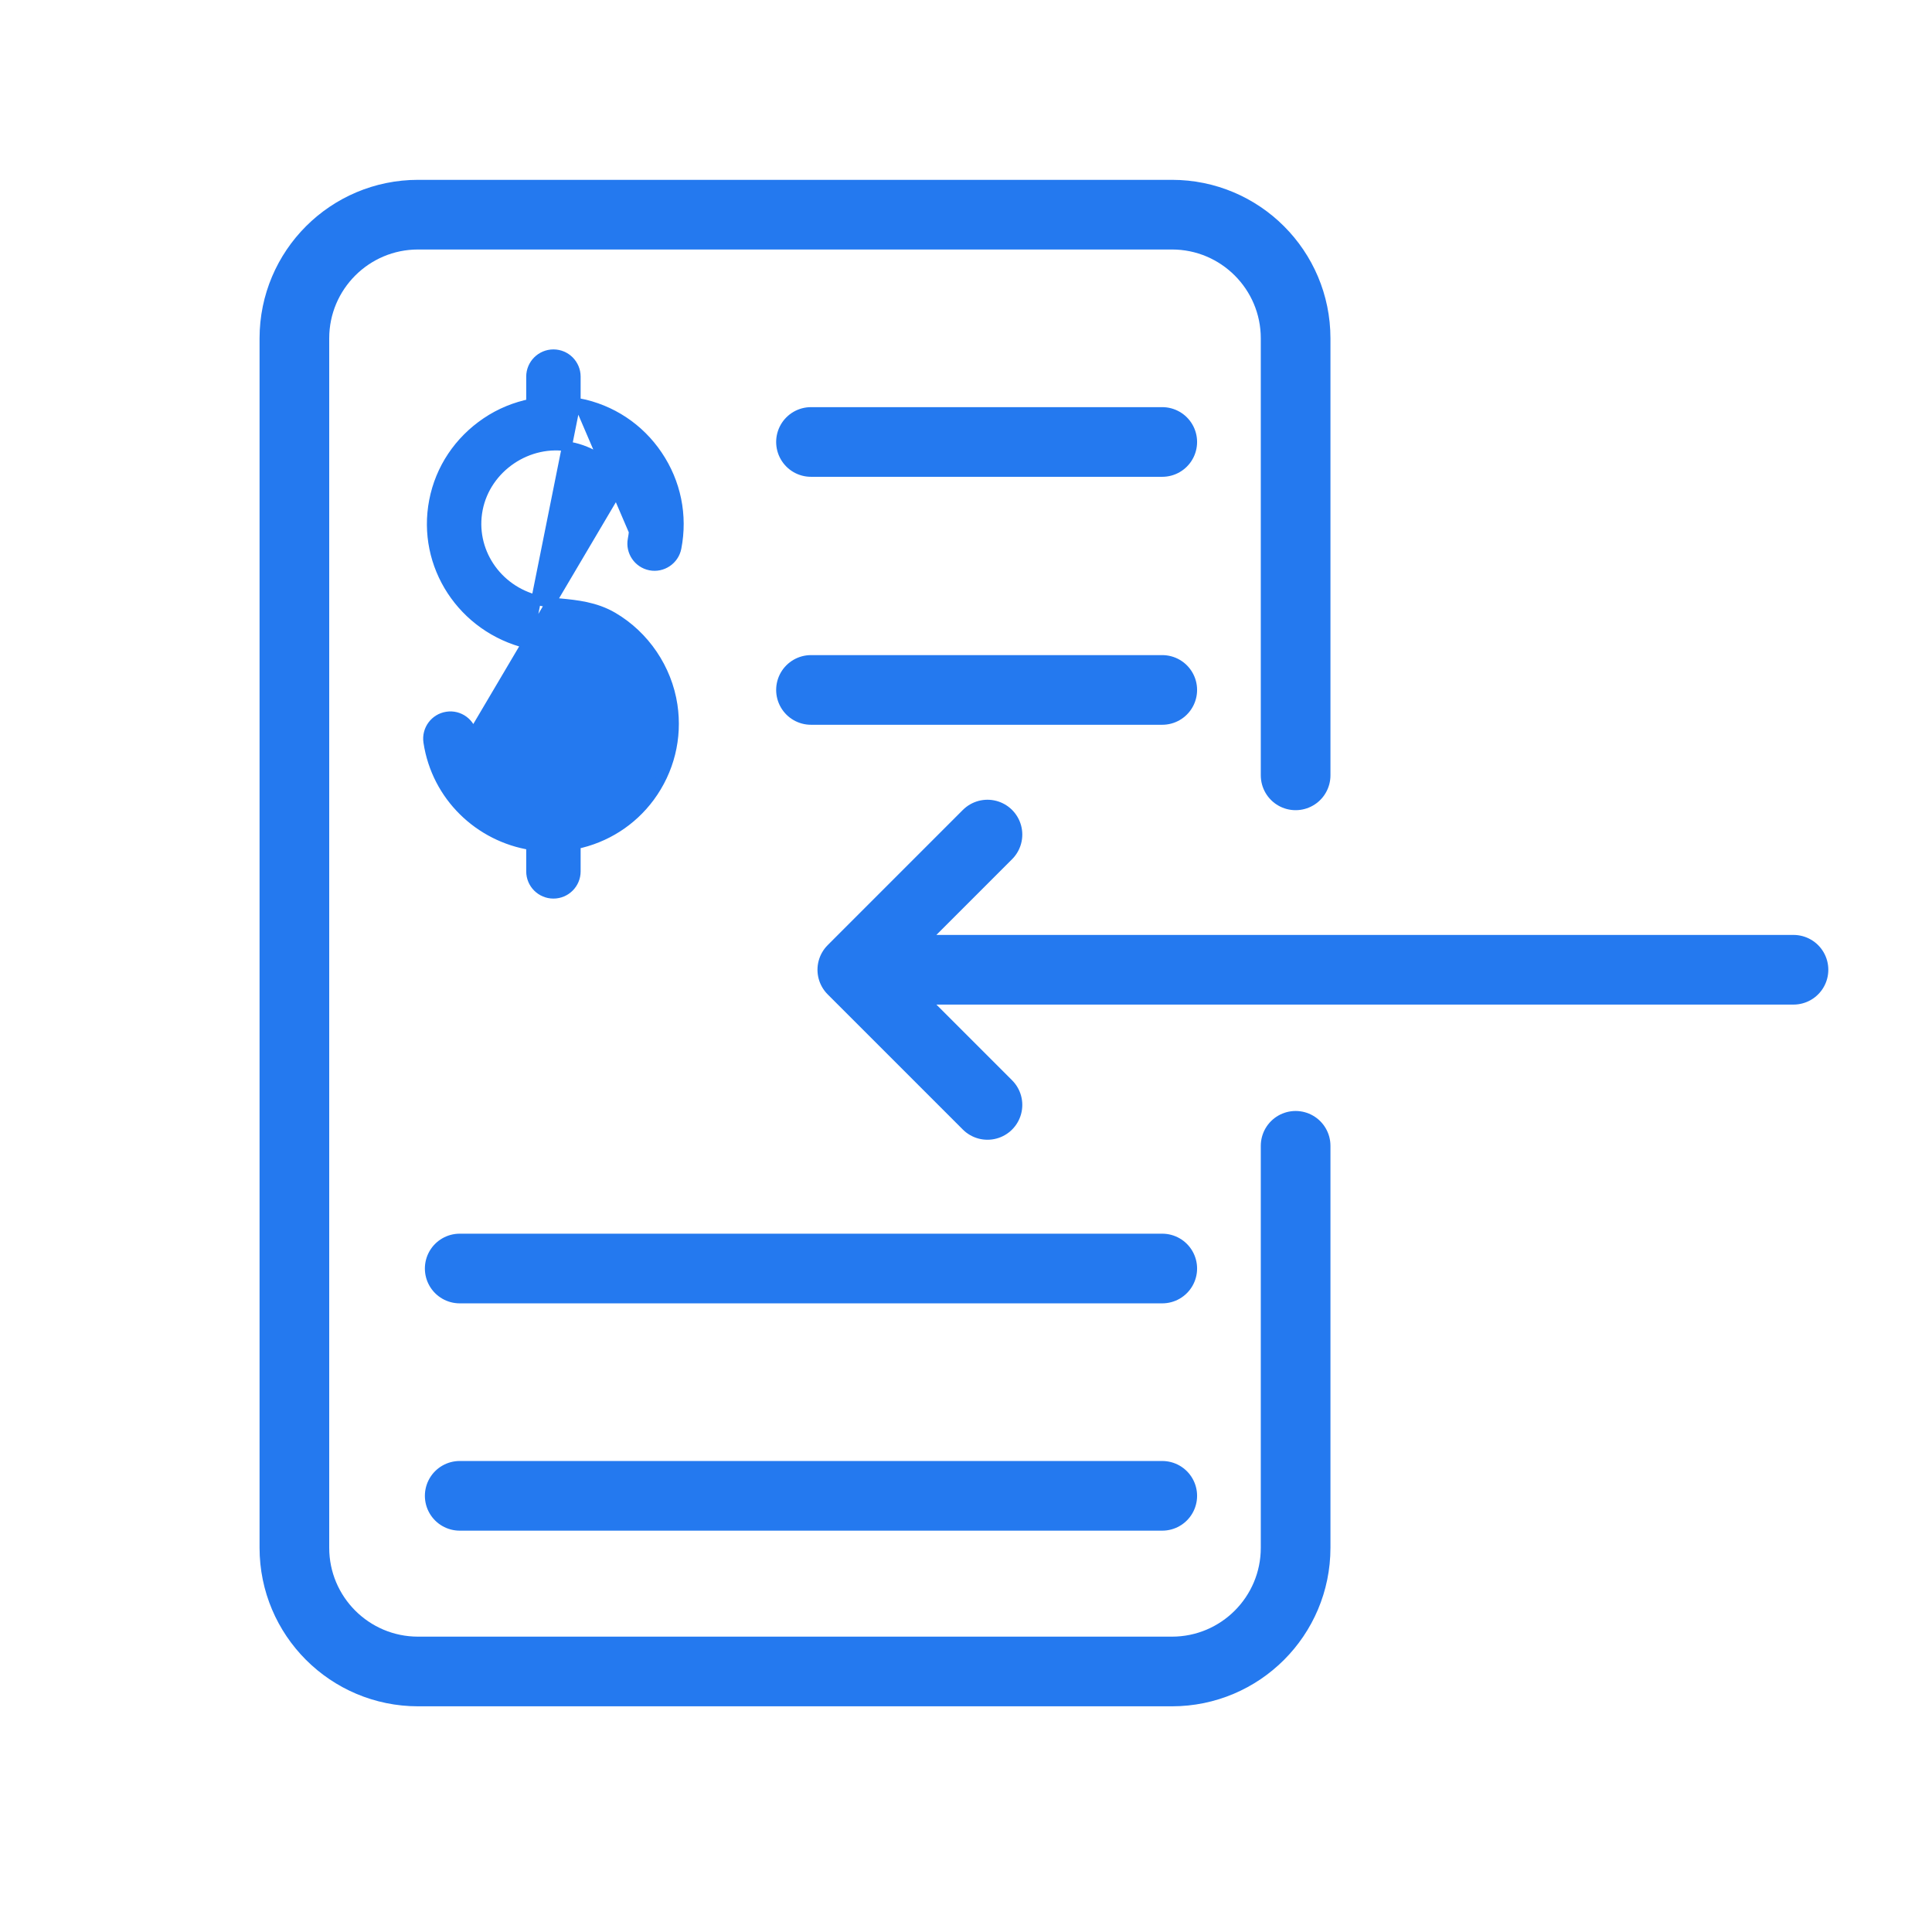 <svg width="72" height="72" viewBox="0 0 72 72" fill="none" xmlns="http://www.w3.org/2000/svg">
<path d="M48.284 28.895V12.61C48.284 10.064 46.221 8 43.675 8H15.581C13.035 8 10.971 10.064 10.971 12.61V57.681C10.971 60.227 13.035 62.291 15.581 62.291H43.675C46.221 62.291 48.284 60.227 48.284 57.681V42.701" stroke="#2479EF" stroke-width="2.596" stroke-linecap="round"/>
<path d="M66.838 36.14H31.763M31.763 36.14L36.8 31.102M31.763 36.14L36.8 41.177" stroke="#2479EF" stroke-width="2.596" stroke-linecap="round"/>
<path d="M43.314 25.712H30.223" stroke="#2479EF" stroke-width="2.596" stroke-linecap="round"/>
<path d="M43.314 55.745H17.132" stroke="#2479EF" stroke-width="2.596" stroke-linecap="round"/>
<path d="M43.314 16.471H30.223" stroke="#2479EF" stroke-width="2.596" stroke-linecap="round"/>
<path d="M43.314 47.274H17.132" stroke="#2479EF" stroke-width="2.596" stroke-linecap="round"/>
<path d="M19.653 23.983L19.653 23.983C17.241 23.4 15.711 21.066 16.177 18.665C16.408 17.47 17.102 16.432 18.127 15.74C18.643 15.391 19.21 15.165 19.795 15.046V14.036C19.795 13.578 20.167 13.206 20.625 13.206C21.083 13.206 21.454 13.578 21.454 14.036V15.01L19.653 23.983ZM19.653 23.983C20.017 24.07 20.374 24.105 20.707 24.138L20.715 24.138L20.715 24.139M19.653 23.983L20.715 24.139M23.58 20.101C23.493 20.55 23.787 20.985 24.237 21.073L24.237 21.073C24.68 21.159 25.121 20.868 25.209 20.416L25.209 20.416C25.443 19.21 25.193 17.985 24.505 16.967C23.819 15.948 22.775 15.259 21.569 15.025L23.761 20.136M23.58 20.101L23.761 20.136M23.58 20.101C23.58 20.101 23.58 20.101 23.58 20.101L23.761 20.136M23.58 20.101C23.73 19.329 23.57 18.546 23.13 17.895M23.761 20.136C23.92 19.316 23.75 18.484 23.283 17.792M23.13 17.895C23.131 17.895 23.131 17.895 23.131 17.895L23.283 17.792M23.13 17.895L23.283 17.792M23.13 17.895C22.691 17.244 22.025 16.803 21.253 16.653C19.689 16.351 18.108 17.417 17.805 18.98L17.805 18.98C17.51 20.503 18.488 21.995 20.042 22.37C20.291 22.43 20.567 22.457 20.875 22.487L20.888 22.488C21.475 22.545 22.182 22.613 22.837 22.996C24.027 23.693 24.858 24.921 25.063 26.284L25.063 26.284C25.245 27.499 24.943 28.713 24.214 29.701L24.214 29.701C23.535 30.618 22.561 31.231 21.454 31.461V32.474C21.454 32.932 21.083 33.303 20.625 33.303C20.167 33.303 19.795 32.932 19.795 32.474V31.495C17.87 31.189 16.27 29.682 15.964 27.651C15.896 27.198 16.207 26.775 16.66 26.707C17.11 26.635 17.536 26.952 17.604 27.403L23.283 17.792M20.715 24.139C21.233 24.188 21.666 24.233 21.998 24.428L21.998 24.428M20.715 24.139L21.998 24.428M21.998 24.428C22.759 24.873 23.291 25.66 23.423 26.53M21.998 24.428L23.423 26.53M23.423 26.53C23.663 28.134 22.554 29.635 20.95 29.875C19.341 30.115 17.846 29.007 17.604 27.403L23.423 26.53Z" fill="#2479EF" stroke="#2479EF" stroke-width="0.369"/>
</svg>
